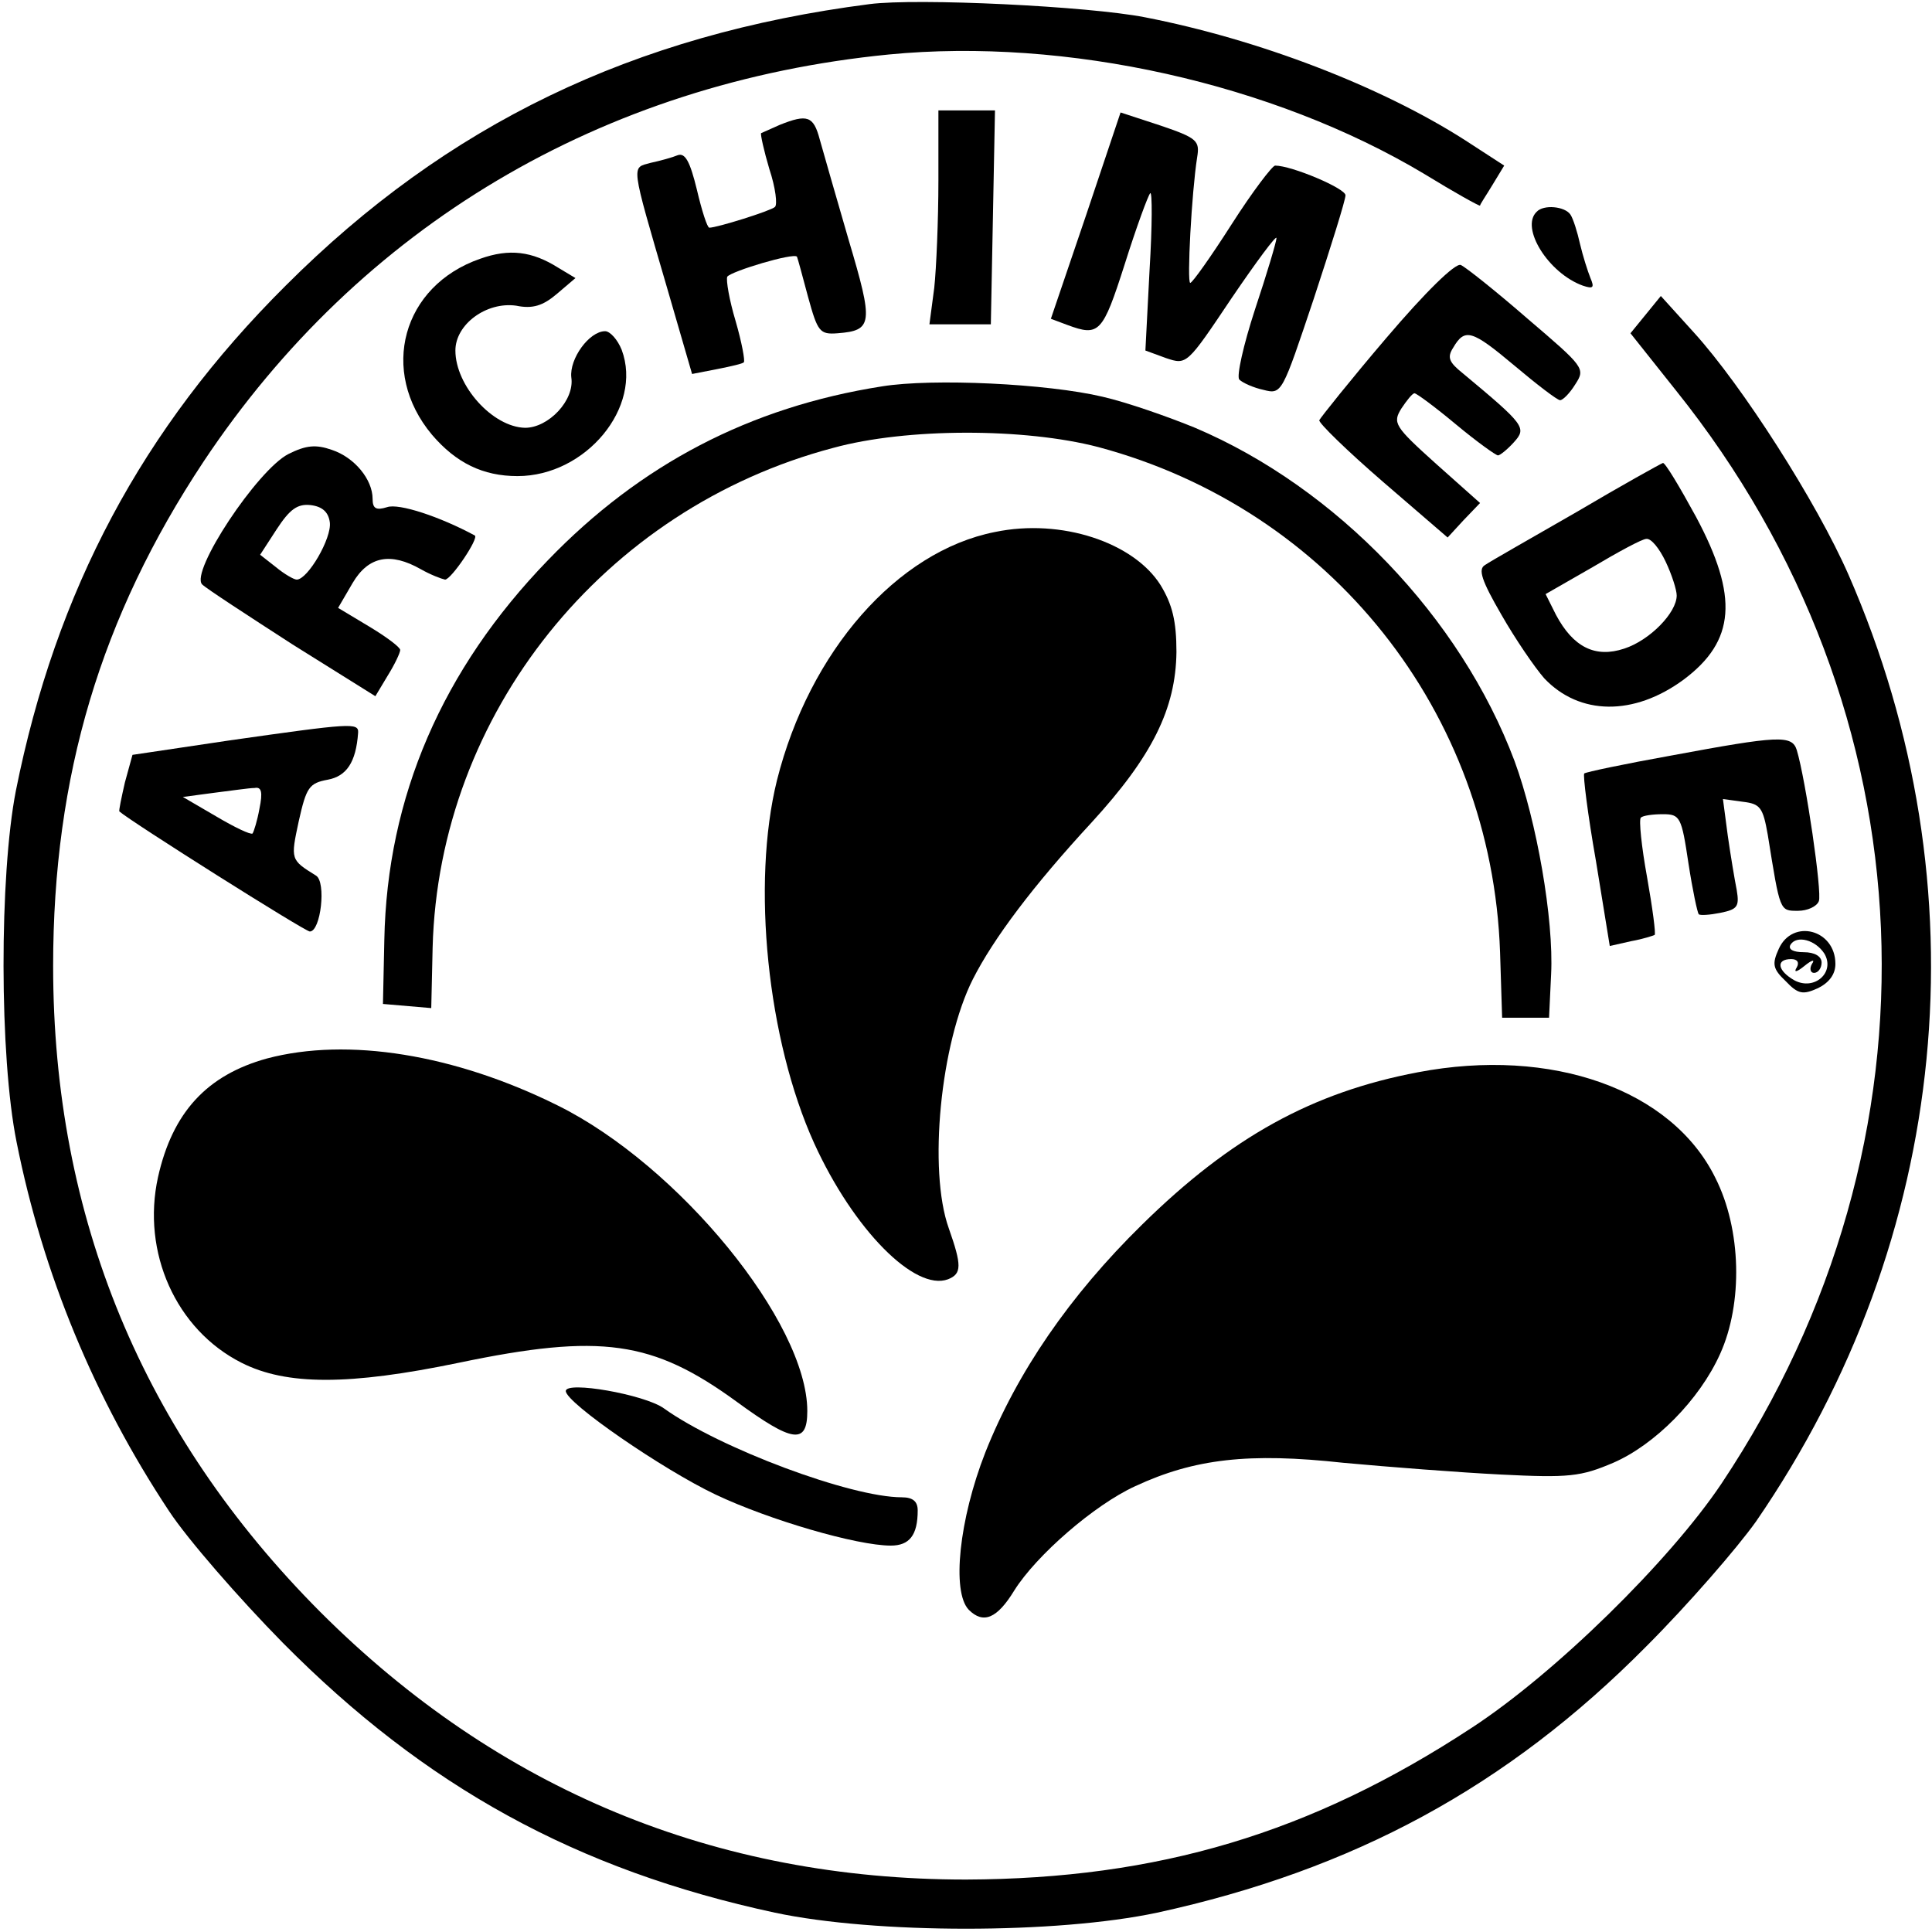 <?xml version="1.0" standalone="no"?>
<!DOCTYPE svg PUBLIC "-//W3C//DTD SVG 20010904//EN"
 "http://www.w3.org/TR/2001/REC-SVG-20010904/DTD/svg10.dtd">
<svg version="1.0" xmlns="http://www.w3.org/2000/svg"
 width="280pt" height="280pt" viewBox="0 0 280 280"
 preserveAspectRatio="xMidYMid meet">

<g transform="translate(0,280) scale(0.1,-0.1)"
fill="#000000" stroke="none">
<path d="M1260 2794 c-342 -44 -612 -174 -846 -408 -208 -207 -333 -442 -391
-732 -24 -123 -24 -385 1 -509 38 -191 113 -372 221 -535 27 -41 102 -127 165
-191 206 -208 425 -329 713 -391 146 -31 408 -31 554 0 284 62 507 182 709
386 61 61 132 143 159 181 282 410 332 919 134 1372 -46 105 -154 274 -224
351 l-48 53 -22 -27 -22 -27 66 -83 c372 -464 398 -1086 66 -1584 -75 -112
-241 -275 -362 -354 -233 -153 -455 -219 -733 -220 -363 0 -678 130 -936 388
-257 258 -387 572 -387 936 0 276 69 506 218 731 227 341 577 549 993 590 257
25 557 -42 776 -173 44 -27 80 -47 81 -46 0 2 9 15 18 30 l17 28 -57 37 c-122
78 -299 146 -464 178 -82 16 -329 28 -399 19z"/>
<path d="M1360 2538 c0 -57 -3 -127 -6 -155 l-7 -53 44 0 45 0 3 155 3 155
-41 0 -41 0 0 -102z"/>
<path d="M1574 2488 l-51 -150 24 -9 c46 -17 51 -12 83 88 17 54 34 100 37
103 3 3 3 -47 -1 -112 l-6 -116 30 -11 c30 -10 30 -10 95 87 36 53 65 92 65
87 0 -5 -14 -52 -31 -103 -17 -52 -27 -97 -23 -102 5 -5 21 -12 35 -15 27 -7
27 -5 73 132 25 76 46 143 46 150 0 10 -78 43 -102 43 -4 0 -33 -38 -63 -85
-30 -47 -57 -85 -60 -85 -5 0 2 131 10 182 4 24 0 28 -53 46 l-58 19 -50 -149z"/>
<path d="M1130 2619 c-13 -6 -25 -11 -27 -12 -1 -2 4 -25 12 -52 9 -27 12 -52
8 -55 -7 -6 -84 -30 -95 -30 -3 0 -11 25 -18 55 -10 41 -17 54 -28 50 -7 -3
-25 -8 -39 -11 -28 -8 -30 3 24 -182 l36 -124 36 7 c20 4 38 8 39 10 2 2 -3
29 -12 60 -9 30 -14 59 -12 64 6 8 96 35 101 29 1 -2 8 -28 16 -58 14 -51 17
-55 43 -53 51 4 52 14 16 135 -18 62 -37 128 -42 146 -9 34 -18 37 -58 21z"/>
<path d="M2227 2493 c-24 -23 17 -89 67 -107 15 -5 17 -3 11 11 -4 10 -11 32
-15 49 -4 18 -10 37 -14 43 -8 12 -39 15 -49 4z"/>
<path d="M696 2425 c-113 -39 -147 -163 -70 -255 35 -41 74 -60 124 -60 99 0
182 100 151 183 -6 15 -17 27 -24 27 -23 0 -52 -40 -49 -67 5 -33 -33 -73 -67
-73 -47 1 -101 61 -101 112 0 38 45 71 88 65 24 -5 39 0 59 17 l27 23 -25 15
c-38 24 -71 28 -113 13z"/>
<path d="M2009 2310 c-52 -61 -95 -115 -97 -119 -1 -4 40 -44 92 -89 l94 -81
23 25 24 25 -64 57 c-60 54 -63 59 -50 80 8 12 16 22 19 22 3 0 30 -20 60 -45
30 -25 58 -45 61 -45 3 0 14 9 23 19 19 21 16 25 -74 100 -20 16 -23 23 -14
37 17 29 27 26 89 -26 32 -27 62 -50 66 -50 4 0 14 10 22 23 15 23 13 25 -69
95 -46 40 -90 75 -97 78 -8 3 -51 -39 -108 -106z"/>
<path d="M1278 2240 c-191 -30 -350 -113 -484 -252 -153 -158 -233 -343 -237
-550 l-2 -93 35 -3 35 -3 2 88 c9 338 247 636 581 724 106 29 277 29 384 1
336 -90 570 -384 582 -732 l3 -95 34 0 34 0 3 63 c4 80 -21 222 -53 309 -78
208 -258 396 -463 483 -39 16 -99 37 -134 45 -80 19 -246 27 -320 15z"/>
<path d="M418 2142 c-45 -23 -143 -171 -125 -189 6 -6 66 -45 131 -87 l120
-75 18 30 c10 16 18 33 18 37 0 4 -20 19 -45 34 l-45 27 21 36 c23 39 55 45
99 20 14 -8 30 -14 35 -15 9 0 50 61 43 64 -50 27 -110 47 -127 41 -16 -5 -21
-2 -21 12 0 28 -26 60 -59 71 -23 8 -37 7 -63 -6z m60 -99 c3 -23 -32 -83 -48
-83 -4 0 -18 8 -30 18 l-23 18 24 37 c19 29 30 37 49 35 17 -2 26 -10 28 -25z"/>
<path d="M2285 2058 c-66 -38 -126 -72 -133 -77 -10 -6 -5 -22 24 -72 20 -35
48 -76 62 -92 51 -54 130 -55 202 -2 75 56 80 120 18 236 -24 44 -45 79 -48
78 -3 -1 -59 -32 -125 -71z m129 -72 c9 -19 16 -41 16 -49 0 -25 -39 -65 -76
-77 -42 -14 -74 2 -99 49 l-15 30 68 39 c37 22 72 41 78 41 7 1 19 -14 28 -33z"/>
<path d="M1442 2029 c-142 -28 -269 -173 -316 -360 -37 -150 -14 -376 54 -526
57 -125 146 -215 194 -197 20 8 20 20 1 74 -30 84 -12 268 35 361 30 59 87
135 172 227 88 96 122 165 123 247 0 45 -6 69 -23 97 -39 62 -144 97 -240 77z"/>
<path d="M333 1727 l-141 -21 -11 -40 c-5 -22 -9 -41 -8 -42 17 -15 269 -174
276 -174 16 0 24 72 9 81 -37 23 -37 23 -25 79 11 49 15 55 42 60 27 5 41 25
44 68 1 15 -10 14 -186 -11z m43 -99 c-3 -17 -8 -33 -10 -36 -3 -2 -26 9 -53
25 l-48 28 45 6 c25 3 51 7 59 7 10 2 12 -6 7 -30z"/>
<path d="M2422 1705 c-67 -12 -124 -24 -126 -26 -2 -2 5 -59 17 -127 l20 -123
31 7 c17 3 32 8 34 9 2 1 -3 39 -11 84 -8 44 -12 83 -9 86 3 3 17 5 32 5 25 0
27 -4 37 -71 6 -39 13 -72 15 -74 2 -2 16 -1 31 2 25 5 28 9 24 33 -3 15 -9
51 -13 79 l-7 53 29 -4 c25 -3 29 -8 36 -48 18 -112 17 -110 44 -110 13 0 27
6 30 14 5 12 -19 176 -32 219 -7 22 -26 21 -182 -8z"/>
<path d="M2578 1425 c-10 -22 -9 -29 10 -47 18 -19 25 -20 47 -10 16 8 25 20
25 35 0 50 -62 66 -82 22z m66 -7 c16 -27 -14 -54 -43 -39 -25 14 -28 31 -5
31 9 0 12 -5 8 -12 -5 -8 0 -7 11 2 11 9 16 10 11 3 -4 -7 -2 -13 3 -13 6 0
11 7 11 15 0 9 -10 15 -26 15 -15 0 -23 4 -19 11 9 14 36 7 49 -13z"/>
<path d="M387 1266 c-87 -24 -137 -78 -158 -172 -24 -109 26 -221 121 -269 65
-33 156 -33 315 0 206 43 281 32 402 -56 82 -60 103 -63 103 -14 0 128 -186
356 -362 443 -149 74 -304 99 -421 68z"/>
<path d="M2055 1246 c-153 -29 -271 -94 -400 -221 -105 -103 -181 -214 -227
-330 -38 -97 -49 -202 -24 -228 21 -21 41 -13 66 28 32 51 116 124 175 151 86
40 165 49 302 34 65 -6 168 -14 228 -17 99 -5 116 -3 163 17 60 26 125 91 155
158 33 73 31 180 -7 255 -63 128 -237 190 -431 153z"/>
<path d="M820 784 c0 -17 141 -114 217 -150 78 -37 205 -74 254 -74 27 0 39
15 39 51 0 13 -7 19 -23 19 -74 0 -264 71 -345 129 -28 20 -142 40 -142 25z"/>
</g>
</svg>
